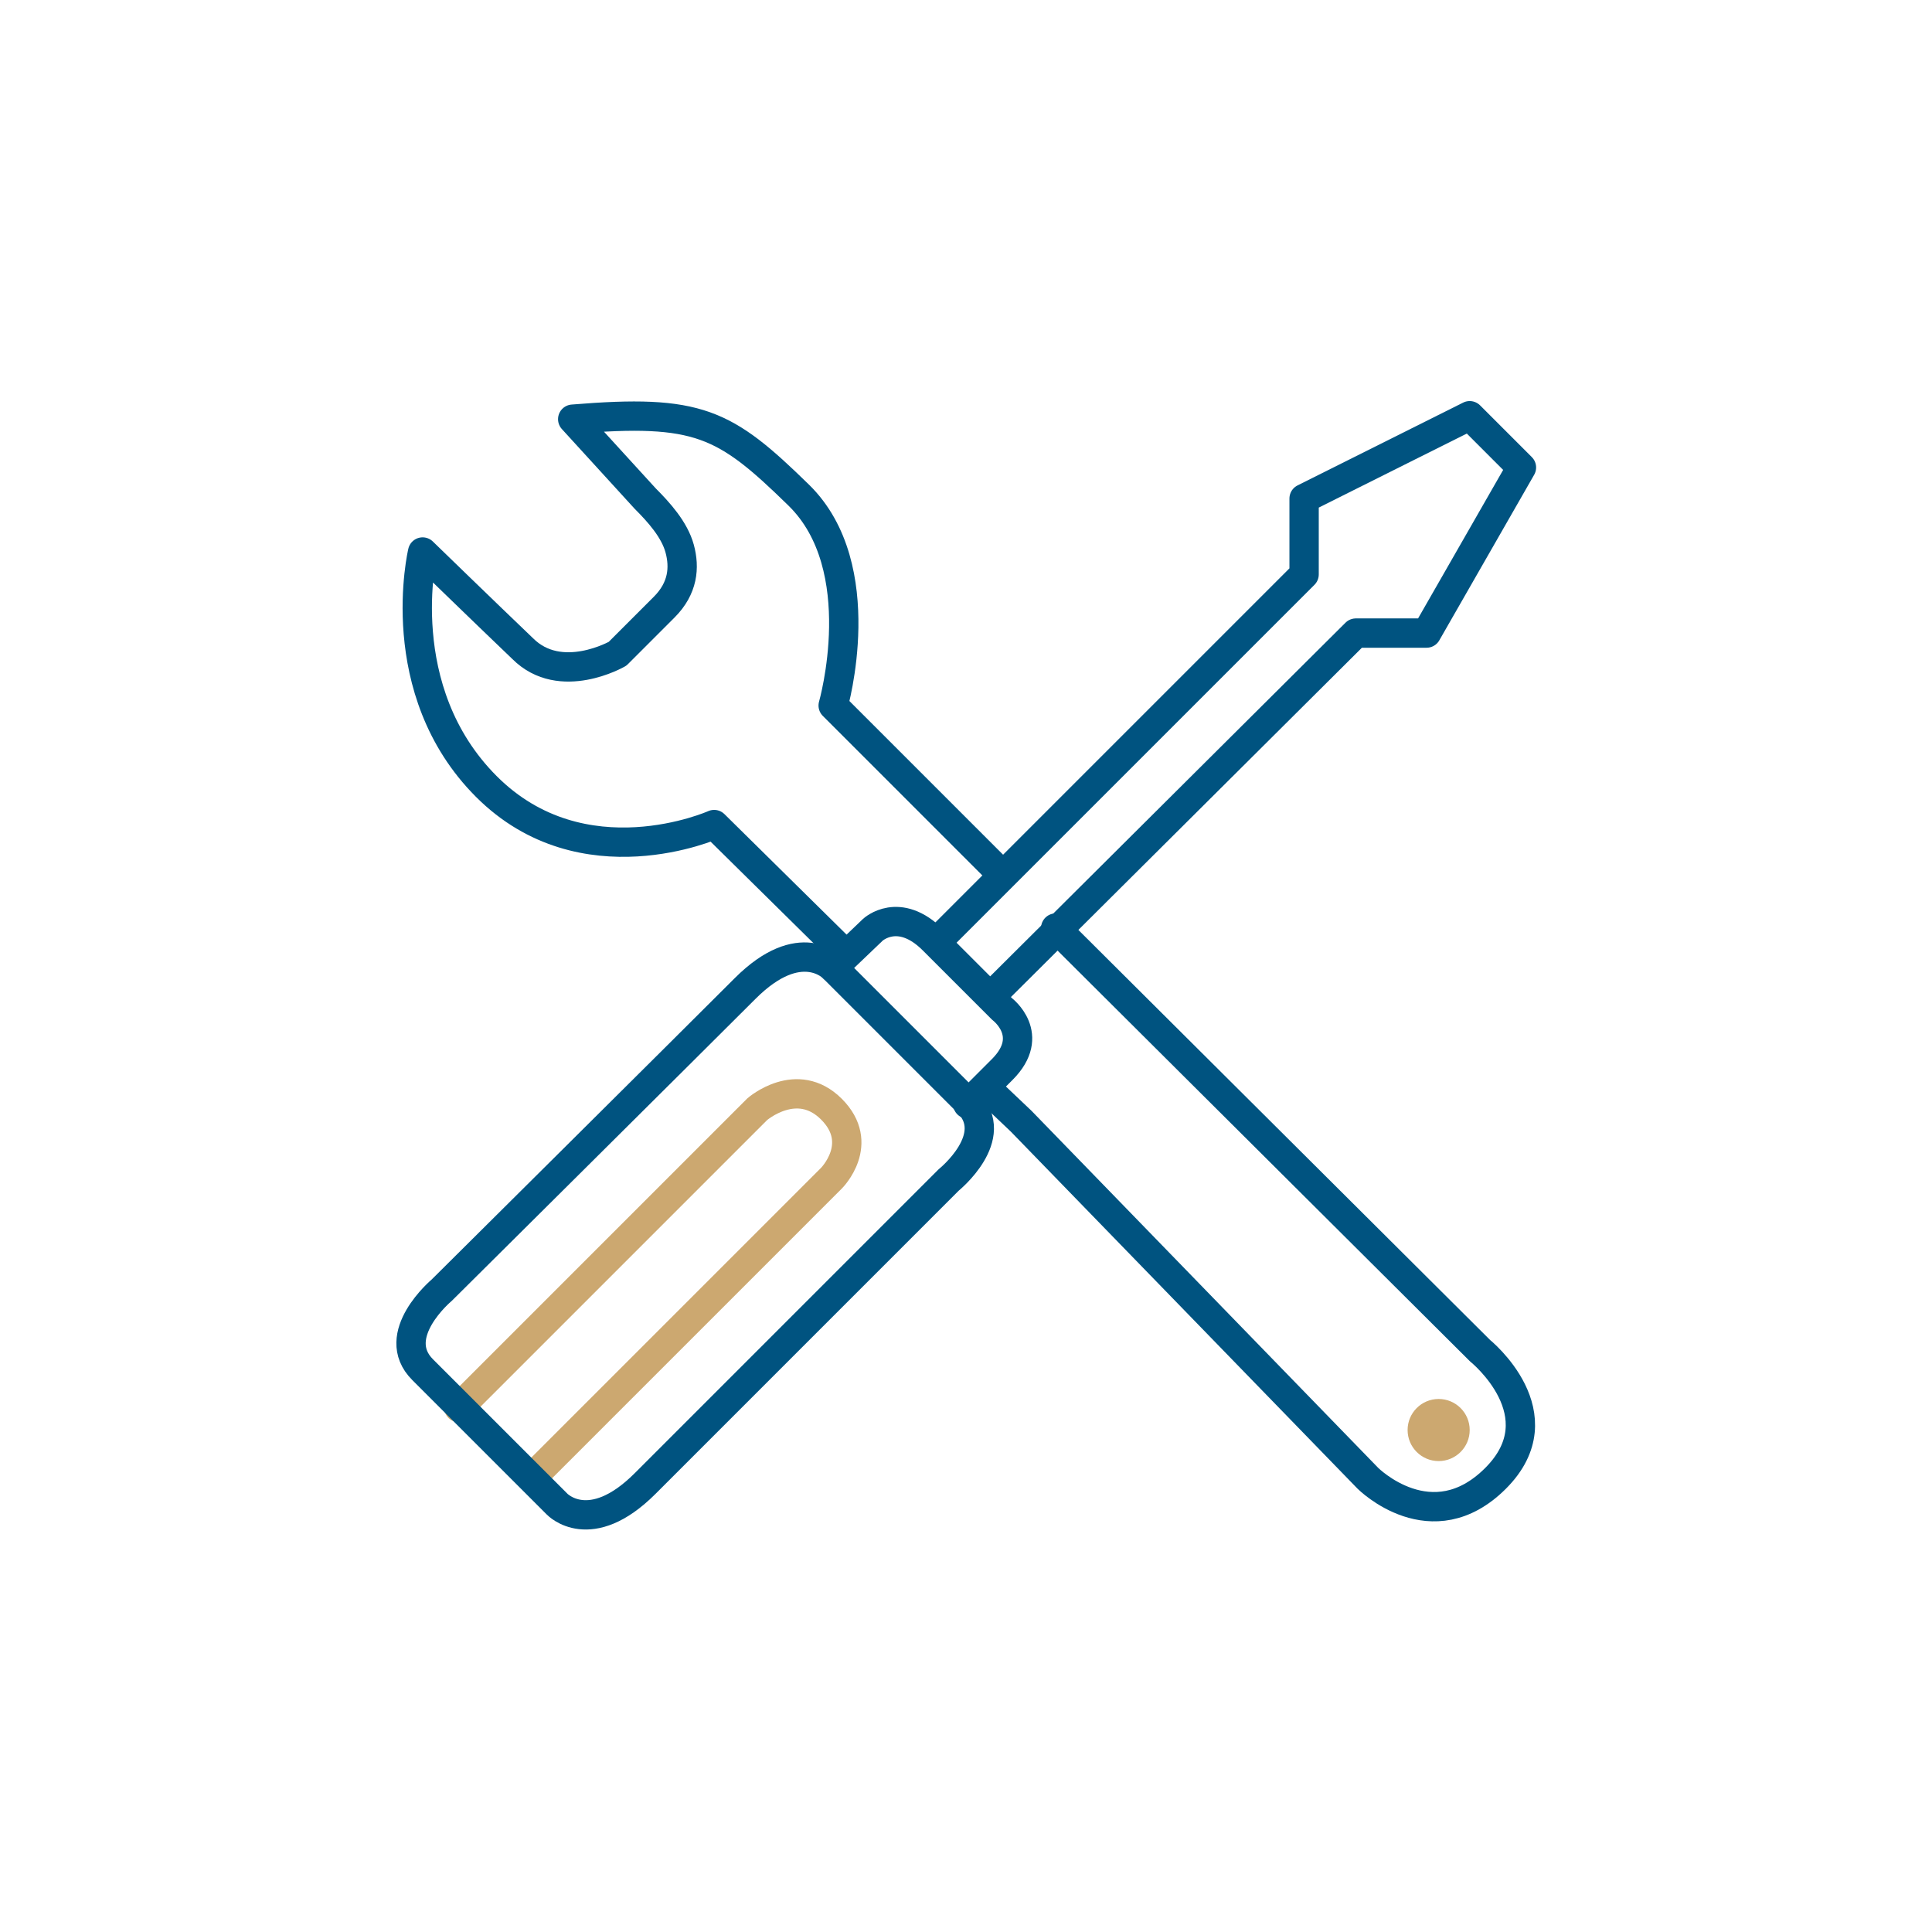 <?xml version="1.0" encoding="UTF-8"?>
<svg xmlns="http://www.w3.org/2000/svg" version="1.1" viewBox="0 0 112 112">
  <defs>
    <style>
      .cls-1 {
        fill: #cca870;
      }

      .cls-2 {
        stroke: #cca870;
        stroke-miterlimit: 10;
      }

      .cls-2, .cls-3 {
        fill: none;
        stroke-linecap: round;
        stroke-width: 1.7px;
      }

      .cls-3 {
        stroke: #005380;
        stroke-linejoin: round;
      }
    </style>
  </defs>
  <!-- Generator: Adobe Illustrator 28.6.0, SVG Export Plug-In . SVG Version: 1.2.0 Build 709)  -->
  <g>
    <g id="Leistungen">
      <path class="cls-3" d="M58,50.6l-9.7-9.7s2.3-8-2-12.2-5.8-5-13.1-4.4l4.2,4.6c.8.8,1.7,1.8,2,2.9s.2,2.3-.9,3.4l-2.7,2.7s-3.3,1.9-5.5-.3c-2.3-2.2-5.8-5.6-5.8-5.6,0,0-1.9,8,3.7,13.6,5.6,5.6,13.2,2.2,13.2,2.2l7.5,7.4"/>
      <path class="cls-3" d="M57.2,63.1l2,1.9,20.1,20.7s3.7,3.7,7.4,0c3.7-3.7-.9-7.4-.9-7.4l-24.6-24.5"/>
      <circle class="cls-1" cx="83.4" cy="82.9" r="1.8"/>
      <path class="cls-2" d="M26.6,81.6l17.3-17.3s2.3-2,4.3,0,0,4,0,4l-17.1,17.1"/>
      <path class="cls-3" d="M56.1,63.9l-4.2-4.2h0l-3.6-3.6s-1.9-2-5.1,1.2-17.6,17.5-17.6,17.5c0,0-3.1,2.6-1.1,4.6s4.2,4.2,4.2,4.2h0l3.6,3.6s1.9,2,5.1-1.2,17.6-17.6,17.6-17.6c0,0,3.1-2.5,1.1-4.5Z"/>
      <path class="cls-3" d="M48.3,56.1l2.3-2.2s1.5-1.4,3.5.6l4,4s2,1.5,0,3.5l-2,2"/>
      <polyline class="cls-3" points="57.5 57.7 78.6 36.7 82.7 36.7 88.2 27.1 85.2 24.1 75.6 28.9 75.6 33.3 54.3 54.6"/>
    </g>
  </g>
</svg>